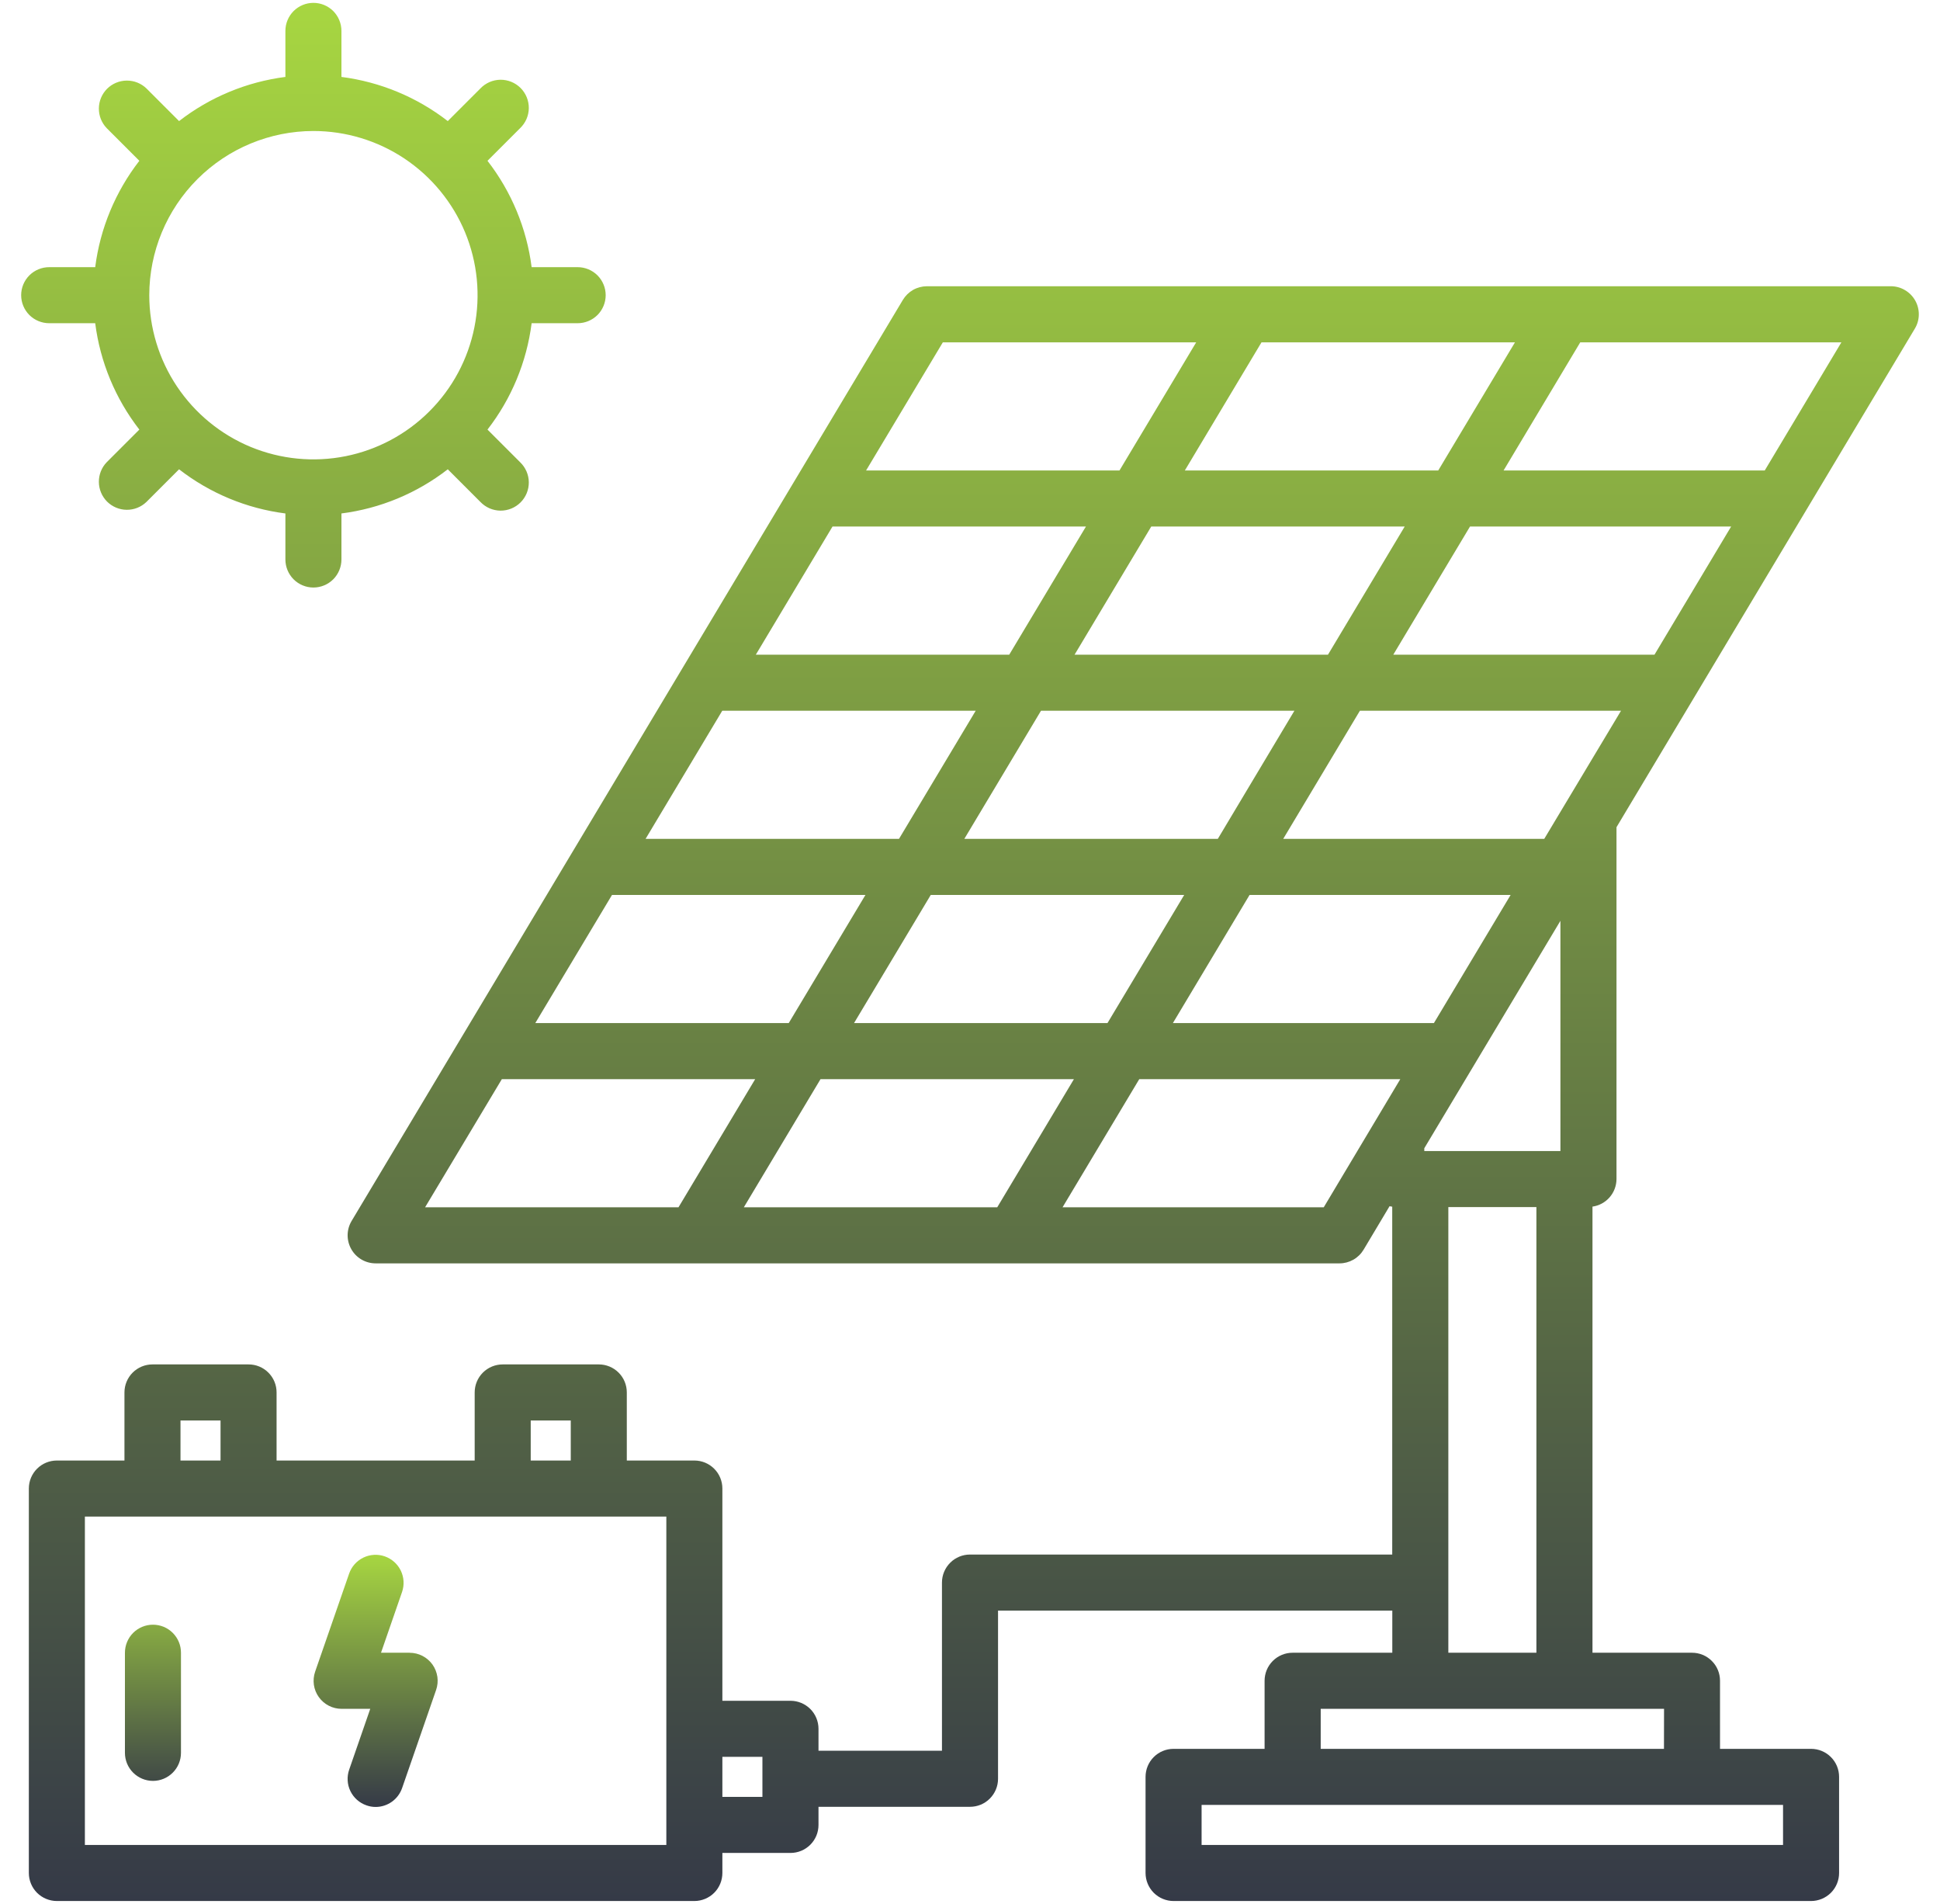 <svg xmlns="http://www.w3.org/2000/svg" width="53" height="52" viewBox="0 0 53 52" fill="none"><path d="M44.162 32.204V22.593L52.312 8.977C52.382 8.861 52.42 8.729 52.421 8.593C52.423 8.458 52.389 8.325 52.322 8.207C52.255 8.089 52.158 7.991 52.041 7.923C51.925 7.854 51.792 7.818 51.656 7.818H25.322C25.19 7.819 25.06 7.853 24.945 7.918C24.83 7.984 24.734 8.078 24.666 8.191L9.606 33.347C9.536 33.464 9.499 33.596 9.497 33.731C9.496 33.867 9.53 34 9.597 34.118C9.663 34.236 9.76 34.334 9.877 34.402C9.994 34.47 10.127 34.506 10.262 34.506H36.596C36.728 34.506 36.858 34.471 36.973 34.406C37.088 34.341 37.184 34.247 37.252 34.134L37.962 32.945C37.987 32.951 38.011 32.955 38.035 32.958V42.459H26.5C26.297 42.459 26.102 42.539 25.959 42.683C25.815 42.827 25.734 43.021 25.734 43.224V47.818H22.361V47.219C22.361 47.016 22.281 46.821 22.137 46.677C21.993 46.534 21.799 46.453 21.596 46.453H19.735V40.656C19.735 40.453 19.655 40.258 19.511 40.115C19.367 39.971 19.173 39.891 18.97 39.891H17.124V38.031C17.124 37.828 17.044 37.633 16.9 37.49C16.756 37.346 16.562 37.266 16.359 37.266H13.734C13.531 37.266 13.336 37.346 13.192 37.49C13.049 37.633 12.968 37.828 12.968 38.031V39.891H7.556V38.031C7.556 37.931 7.537 37.831 7.498 37.738C7.46 37.645 7.403 37.561 7.332 37.49C7.261 37.419 7.177 37.362 7.084 37.324C6.991 37.285 6.891 37.266 6.791 37.266H4.166C3.963 37.266 3.768 37.346 3.624 37.49C3.481 37.633 3.4 37.828 3.4 38.031V39.891H1.554C1.351 39.891 1.156 39.971 1.012 40.115C0.869 40.258 0.788 40.453 0.788 40.656V51.156C0.788 51.359 0.869 51.554 1.012 51.698C1.156 51.841 1.351 51.922 1.554 51.922H18.97C19.173 51.922 19.367 51.841 19.511 51.698C19.655 51.554 19.735 51.359 19.735 51.156V50.609H21.596C21.799 50.609 21.993 50.529 22.137 50.385C22.281 50.242 22.361 50.047 22.361 49.844V49.349H26.5C26.703 49.349 26.898 49.269 27.041 49.125C27.185 48.981 27.266 48.787 27.266 48.584V43.99H38.037V45.141H35.314C35.213 45.141 35.114 45.16 35.021 45.199C34.928 45.237 34.843 45.294 34.772 45.365C34.701 45.436 34.645 45.52 34.606 45.613C34.568 45.706 34.548 45.806 34.548 45.906V47.766H32.062C31.858 47.766 31.664 47.846 31.52 47.99C31.377 48.133 31.296 48.328 31.296 48.531V51.156C31.296 51.359 31.377 51.554 31.52 51.698C31.664 51.841 31.858 51.922 32.062 51.922H49.477C49.681 51.922 49.875 51.841 50.019 51.698C50.163 51.554 50.243 51.359 50.243 51.156V48.531C50.243 48.328 50.163 48.133 50.019 47.99C49.875 47.846 49.681 47.766 49.477 47.766H46.99V45.906C46.99 45.806 46.971 45.706 46.932 45.613C46.894 45.52 46.837 45.436 46.766 45.365C46.695 45.294 46.611 45.237 46.518 45.199C46.425 45.16 46.325 45.141 46.225 45.141H43.506V32.956C43.687 32.931 43.853 32.84 43.974 32.702C44.094 32.564 44.161 32.387 44.162 32.204ZM14.499 38.797H15.593V39.891H14.499V38.797ZM4.931 38.797H6.025V39.891H4.931V38.797ZM18.204 50.391H2.319V41.422H18.204V50.391ZM20.829 49.078H19.735V47.984H20.829V49.078ZM42.63 31.438H38.911V31.362L42.63 25.15V31.438ZM20.321 32.975L22.416 29.475H29.339L27.244 32.975H20.321ZM23.332 27.943L25.428 24.443H32.352L30.256 27.943H23.332ZM16.72 24.443H23.644L21.548 27.943H14.624L16.72 24.443ZM19.732 19.412H26.656L24.56 22.912H17.637L19.732 19.412ZM22.744 14.381H29.668L27.572 17.881H20.649L22.744 14.381ZM41.388 9.35L39.292 12.85H32.369L34.464 9.35H41.388ZM38.376 14.381L36.28 17.881H29.357L31.452 14.381H38.376ZM45.2 17.881H38.064L40.16 14.381H47.294L45.2 17.881ZM42.188 22.912H35.057L37.152 19.412H44.286L42.188 22.912ZM33.27 22.912H26.345L28.44 19.412H35.363L33.27 22.912ZM34.138 24.443H41.27L39.174 27.943H32.043L34.138 24.443ZM48.212 12.85H41.077L43.172 9.35H50.306L48.212 12.85ZM25.758 9.35H32.68L30.584 12.85H23.661L25.758 9.35ZM13.71 29.475H20.631L18.536 32.975H11.613L13.71 29.475ZM36.164 32.975H29.028L31.124 29.475H38.255L36.164 32.975ZM48.712 50.391H32.827V49.297H48.712V50.391ZM45.459 47.766H36.081V46.672H45.461L45.459 47.766ZM39.568 45.141V32.969H41.974V45.141H39.568ZM1.344 8.828H2.601C2.736 9.887 3.153 10.89 3.807 11.733L2.914 12.626C2.775 12.771 2.699 12.964 2.701 13.165C2.703 13.366 2.784 13.558 2.925 13.7C3.067 13.841 3.259 13.922 3.46 13.924C3.661 13.926 3.854 13.85 3.999 13.711L4.892 12.818C5.735 13.472 6.738 13.889 7.797 14.024V15.281C7.797 15.484 7.878 15.679 8.021 15.823C8.165 15.966 8.359 16.047 8.562 16.047C8.766 16.047 8.96 15.966 9.104 15.823C9.247 15.679 9.328 15.484 9.328 15.281V14.024C10.387 13.889 11.39 13.472 12.233 12.818L13.126 13.711C13.196 13.784 13.281 13.843 13.375 13.884C13.468 13.924 13.569 13.946 13.671 13.947C13.774 13.948 13.875 13.928 13.969 13.89C14.064 13.851 14.15 13.794 14.222 13.722C14.294 13.65 14.351 13.564 14.39 13.469C14.428 13.375 14.448 13.274 14.447 13.171C14.446 13.069 14.424 12.968 14.384 12.875C14.343 12.781 14.284 12.696 14.211 12.626L13.318 11.733C13.972 10.89 14.389 9.887 14.524 8.828H15.781C15.984 8.828 16.179 8.747 16.323 8.604C16.466 8.46 16.547 8.266 16.547 8.062C16.547 7.859 16.466 7.665 16.323 7.521C16.179 7.378 15.984 7.297 15.781 7.297H14.524C14.389 6.238 13.972 5.235 13.318 4.392L14.211 3.499C14.284 3.429 14.343 3.344 14.384 3.25C14.424 3.157 14.446 3.056 14.447 2.954C14.448 2.851 14.428 2.75 14.39 2.656C14.351 2.561 14.294 2.475 14.222 2.403C14.15 2.331 14.064 2.274 13.969 2.235C13.875 2.197 13.774 2.177 13.671 2.178C13.569 2.179 13.468 2.201 13.375 2.241C13.281 2.282 13.196 2.341 13.126 2.414L12.233 3.307C11.389 2.653 10.387 2.237 9.328 2.101V0.844C9.328 0.641 9.247 0.446 9.104 0.302C8.96 0.159 8.766 0.078 8.562 0.078C8.359 0.078 8.165 0.159 8.021 0.302C7.878 0.446 7.797 0.641 7.797 0.844V2.101C6.738 2.237 5.735 2.653 4.892 3.307L3.999 2.414C3.854 2.275 3.661 2.199 3.46 2.201C3.259 2.203 3.067 2.284 2.925 2.425C2.784 2.567 2.703 2.759 2.701 2.96C2.699 3.161 2.775 3.354 2.914 3.499L3.807 4.392C3.153 5.235 2.736 6.238 2.601 7.297H1.344C1.141 7.297 0.946 7.378 0.802 7.521C0.659 7.665 0.578 7.859 0.578 8.062C0.578 8.266 0.659 8.46 0.802 8.604C0.946 8.747 1.141 8.828 1.344 8.828ZM8.562 3.578C9.449 3.578 10.316 3.841 11.054 4.334C11.791 4.827 12.366 5.527 12.706 6.346C13.045 7.166 13.134 8.067 12.961 8.937C12.788 9.807 12.361 10.606 11.733 11.233C11.106 11.861 10.307 12.288 9.437 12.461C8.567 12.634 7.666 12.545 6.846 12.206C6.027 11.866 5.327 11.291 4.834 10.554C4.341 9.816 4.078 8.949 4.078 8.062C4.079 6.874 4.552 5.734 5.393 4.893C6.234 4.052 7.374 3.579 8.562 3.578Z" fill="url(#paint0_linear_1161_2948)"></path><path d="M4.179 44.375C3.976 44.375 3.781 44.456 3.637 44.599C3.494 44.743 3.413 44.938 3.413 45.141V47.875C3.413 48.078 3.494 48.273 3.637 48.416C3.781 48.56 3.976 48.641 4.179 48.641C4.382 48.641 4.577 48.56 4.72 48.416C4.864 48.273 4.944 48.078 4.944 47.875V45.141C4.944 45.04 4.925 44.94 4.886 44.847C4.848 44.755 4.791 44.67 4.72 44.599C4.649 44.528 4.565 44.472 4.472 44.433C4.379 44.395 4.279 44.375 4.179 44.375ZM11.191 45.141H10.409L10.985 43.478C11.05 43.287 11.037 43.077 10.948 42.895C10.859 42.714 10.702 42.575 10.511 42.508C10.32 42.442 10.111 42.454 9.928 42.542C9.746 42.63 9.606 42.786 9.539 42.977L8.61 45.656C8.57 45.772 8.558 45.895 8.575 46.016C8.592 46.137 8.638 46.252 8.709 46.351C8.78 46.451 8.873 46.532 8.982 46.588C9.09 46.644 9.211 46.673 9.333 46.673H10.115L9.539 48.335C9.506 48.43 9.492 48.531 9.498 48.631C9.503 48.731 9.529 48.83 9.573 48.92C9.617 49.011 9.678 49.091 9.753 49.158C9.828 49.225 9.916 49.276 10.011 49.309C10.091 49.338 10.176 49.353 10.262 49.353C10.421 49.353 10.576 49.303 10.706 49.211C10.835 49.119 10.933 48.988 10.985 48.838L11.914 46.158C11.954 46.043 11.966 45.92 11.949 45.799C11.931 45.678 11.886 45.563 11.815 45.463C11.744 45.364 11.65 45.283 11.542 45.227C11.433 45.171 11.313 45.142 11.191 45.142V45.141Z" fill="url(#paint1_linear_1161_2948)"></path><defs><linearGradient id="paint0_linear_1161_2948" x1="26.5" y1="0.078" x2="26.5" y2="51.922" gradientUnits="userSpaceOnUse"><stop stop-color="#A7D641"></stop><stop offset="1" stop-color="#353A47"></stop></linearGradient><linearGradient id="paint1_linear_1161_2948" x1="7.685" y1="42.466" x2="7.685" y2="49.353" gradientUnits="userSpaceOnUse"><stop stop-color="#A7D641"></stop><stop offset="1" stop-color="#353A47"></stop></linearGradient></defs></svg>
